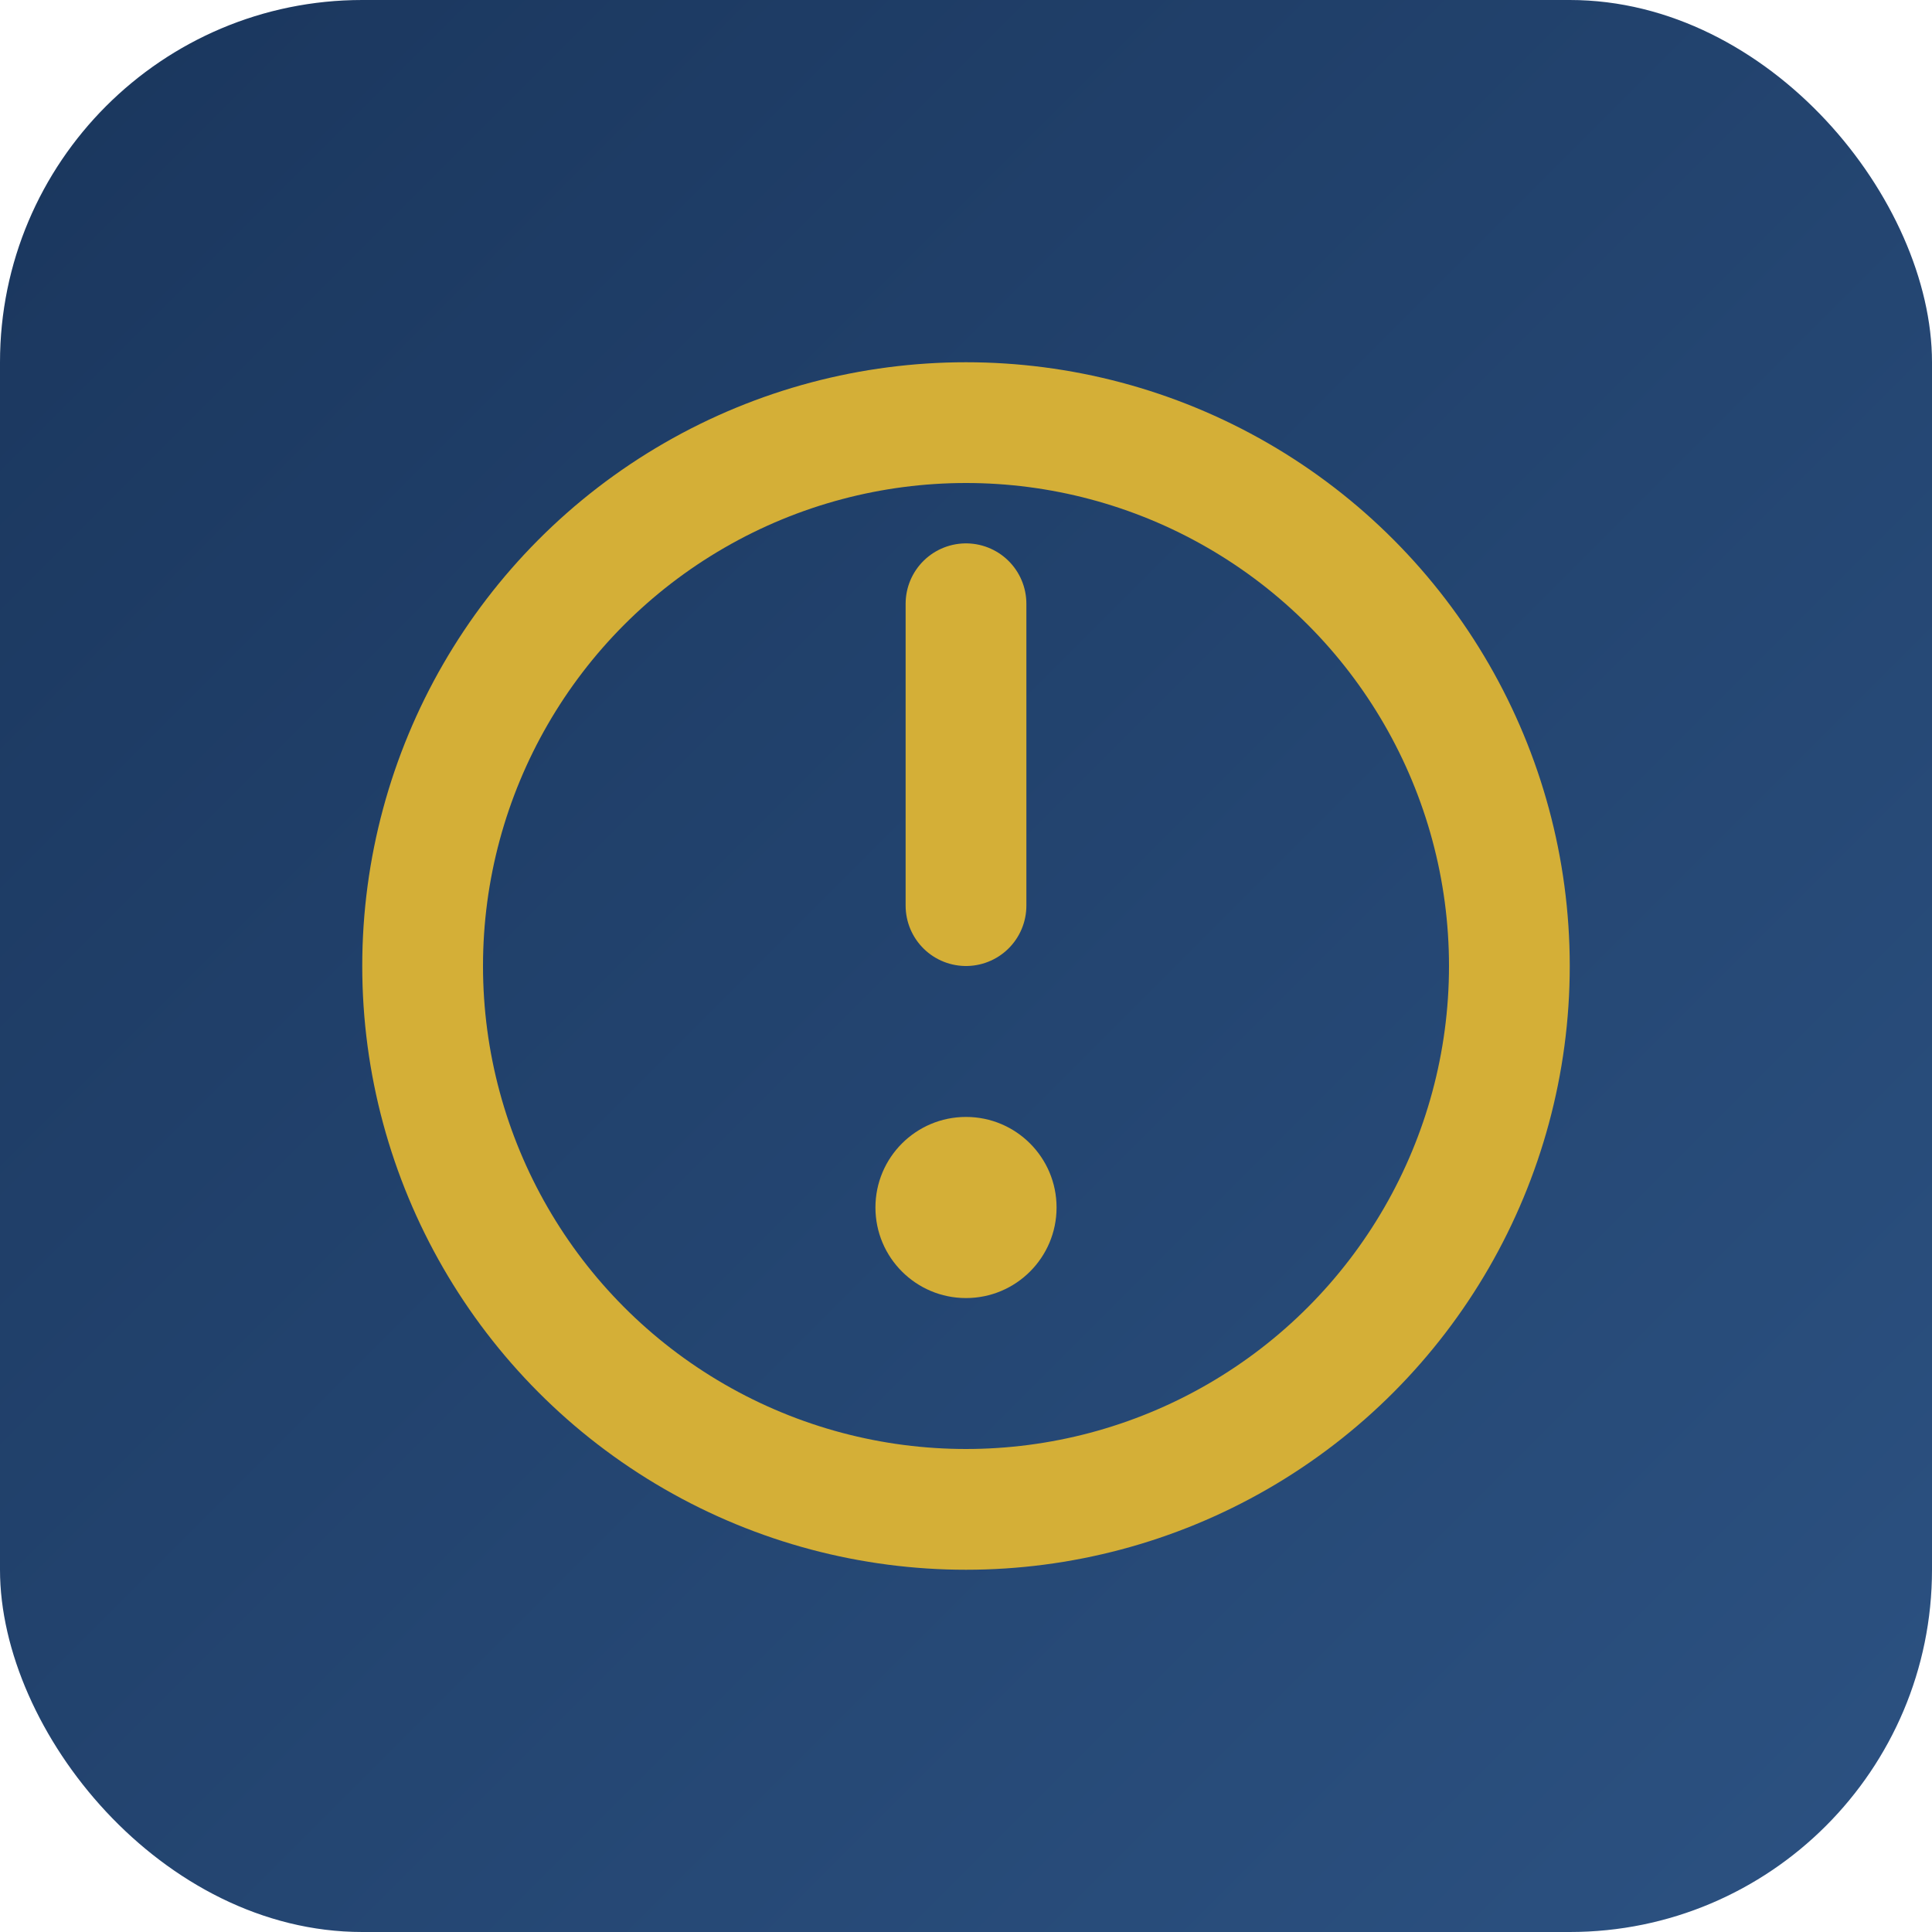 <svg xmlns="http://www.w3.org/2000/svg" viewBox="0 0 32 32">
  <defs>
    <linearGradient id="bg" x1="0%" y1="0%" x2="100%" y2="100%">
      <stop offset="0%" style="stop-color:#1a365d"/>
      <stop offset="100%" style="stop-color:#2c5282"/>
    </linearGradient>
  </defs>
  <rect width="32" height="32" rx="6" fill="url(#bg)"/>
  <circle cx="16" cy="16" r="9" fill="none" stroke="#d4af37" stroke-width="2"/>
  <line x1="16" y1="10" x2="16" y2="15" stroke="#d4af37" stroke-width="2" stroke-linecap="round"/>
  <circle cx="16" cy="20" r="1.5" fill="#d4af37"/>
</svg>






